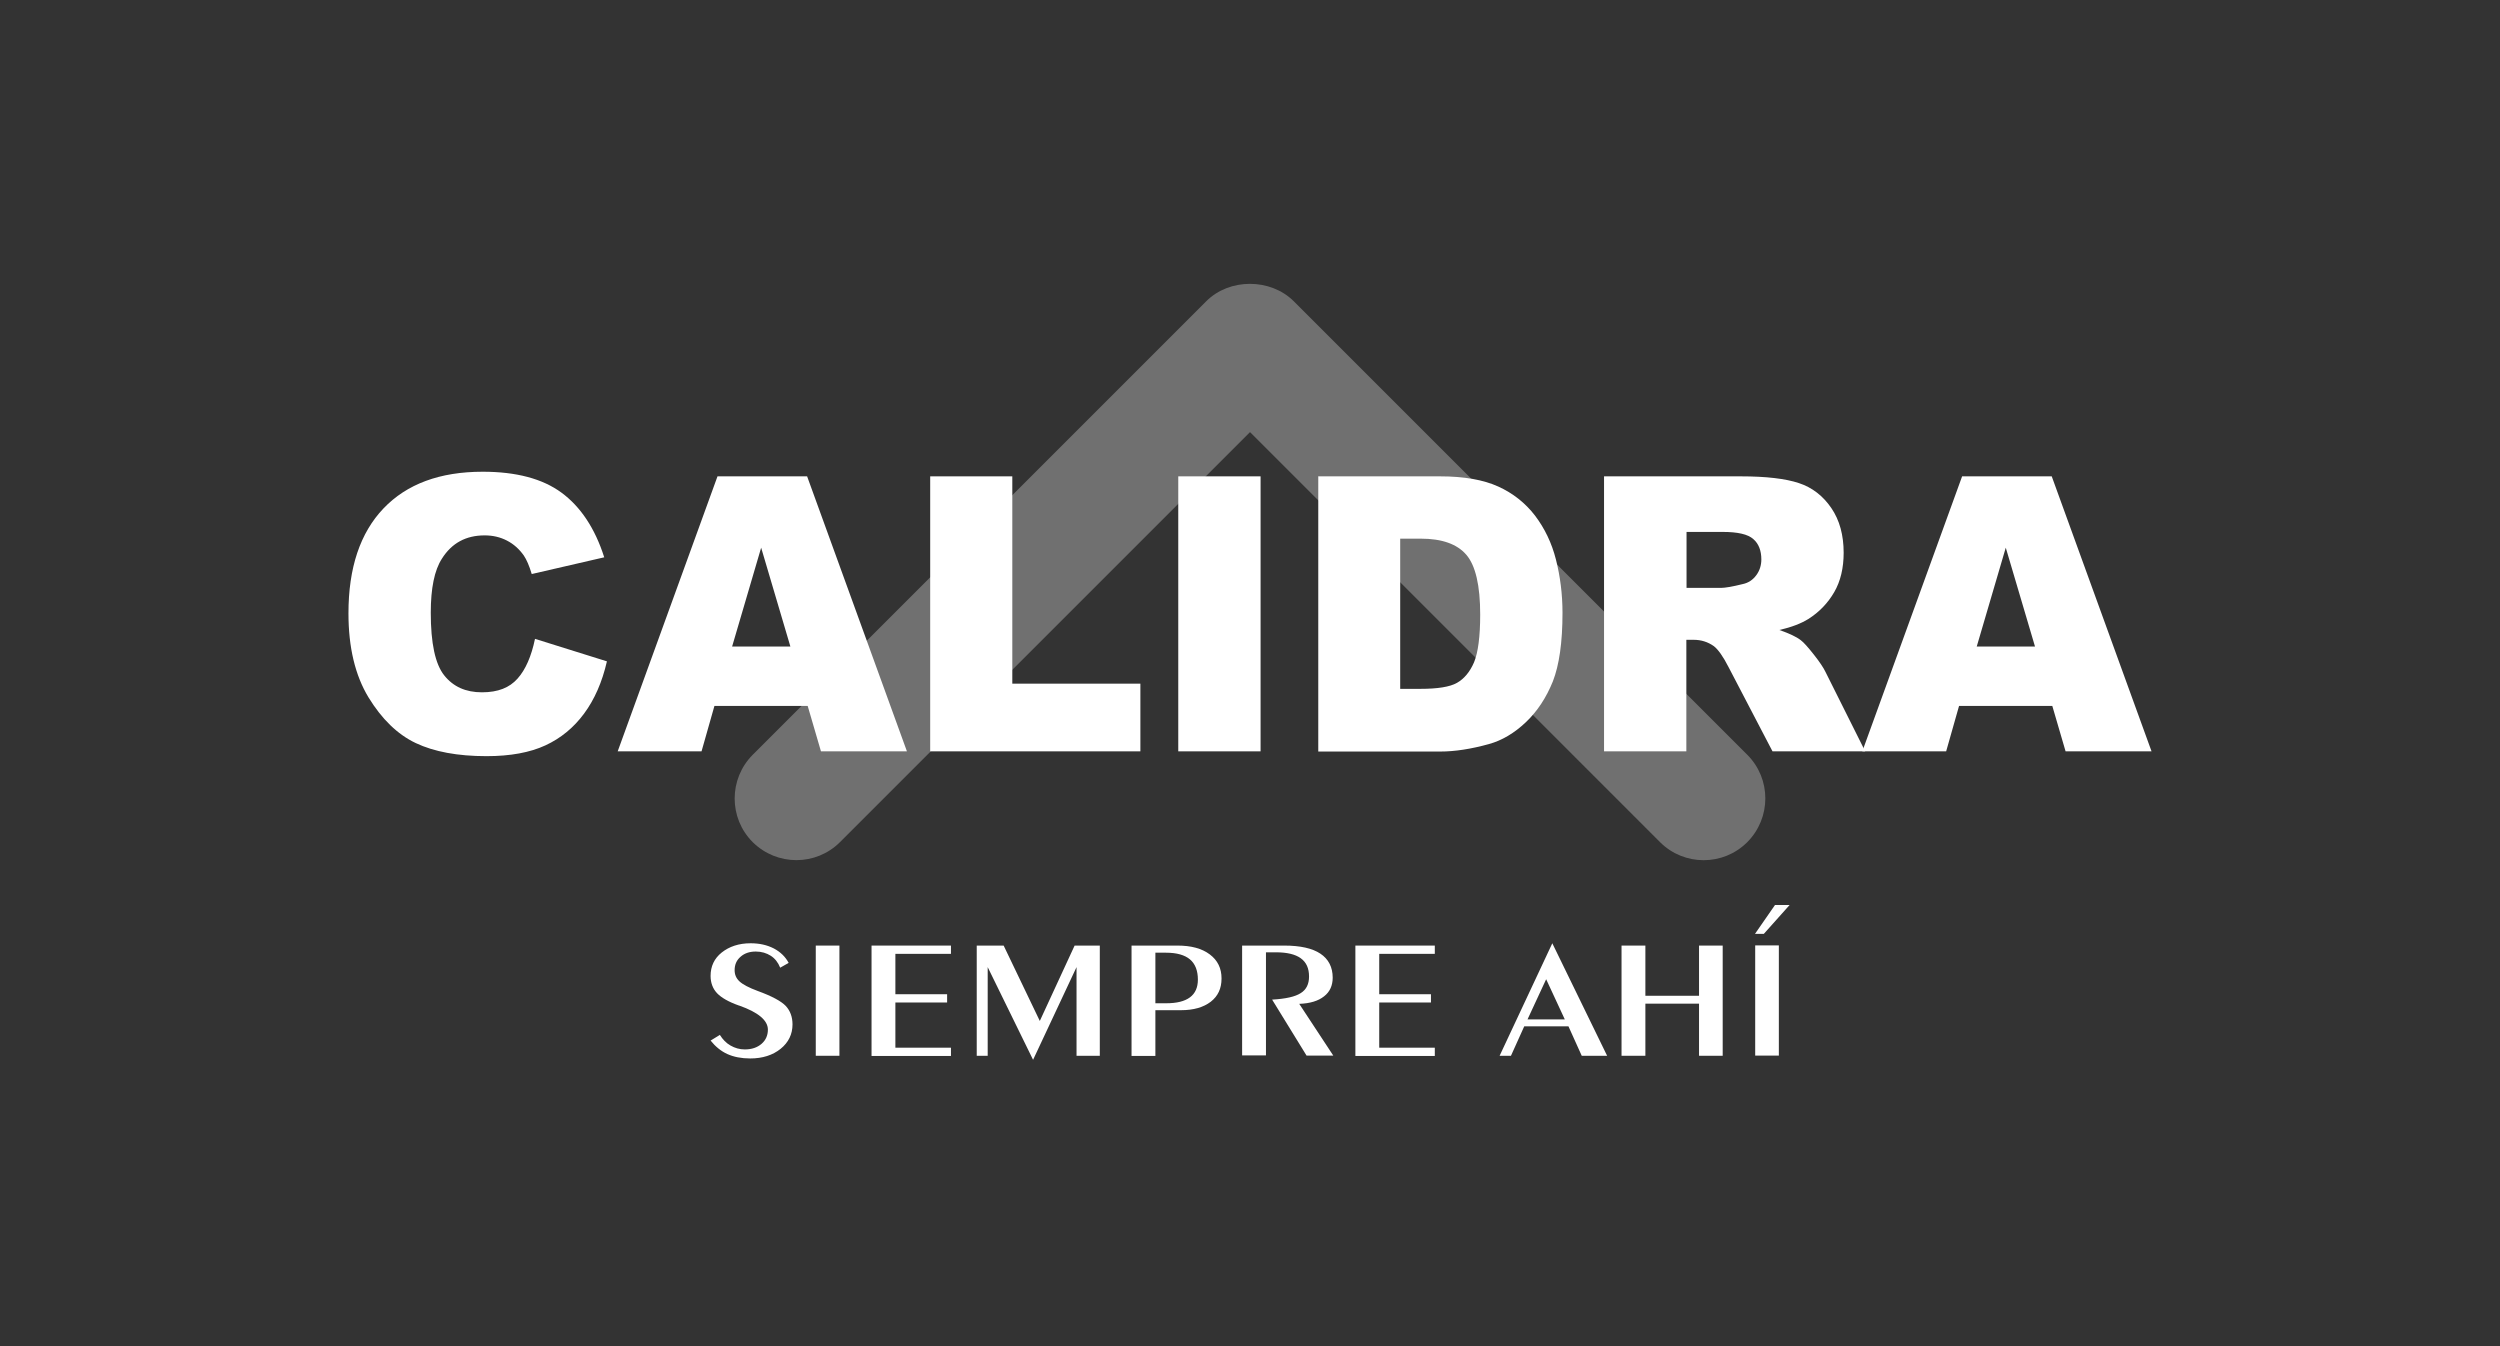 <?xml version="1.0" encoding="UTF-8"?>
<svg id="Capa_1" data-name="Capa 1" xmlns="http://www.w3.org/2000/svg" viewBox="0 0 130 70">
  <rect x="0" y="0" width="130" height="70" fill="#333333" stroke="none"/>
  <defs>
    <style>
      .cls-1 {
        fill: #fff;
      }

      .cls-2 {
        opacity: .3;
      }
    </style>
  </defs>
  <g>
    <path class="cls-1" d="M27.82,33.22l3.74,1.17c-.25,1.09-.65,1.99-1.19,2.72-.54,.73-1.21,1.28-2.01,1.65s-1.82,.56-3.06,.56c-1.5,0-2.73-.23-3.68-.68s-1.77-1.25-2.46-2.38c-.69-1.14-1.04-2.59-1.04-4.37,0-2.37,.61-4.18,1.82-5.45,1.21-1.27,2.93-1.91,5.16-1.91,1.74,0,3.11,.36,4.1,1.09s1.74,1.85,2.22,3.36l-3.77,.87c-.13-.44-.27-.75-.41-.96-.24-.34-.53-.6-.88-.78-.35-.18-.73-.27-1.16-.27-.97,0-1.71,.4-2.22,1.21-.39,.6-.58,1.54-.58,2.81,0,1.59,.23,2.67,.7,3.26,.47,.59,1.12,.88,1.96,.88s1.43-.24,1.85-.71,.72-1.16,.91-2.07Z"/>
    <path class="cls-1" d="M41.99,36.71h-4.84l-.67,2.36h-4.36l5.19-14.3h4.66l5.19,14.3h-4.47l-.69-2.36Zm-.89-3.09l-1.52-5.14-1.51,5.14h3.03Z"/>
    <path class="cls-1" d="M48.37,24.77h4.27v10.78h6.66v3.52h-10.93v-14.3Z"/>
    <path class="cls-1" d="M61.27,24.77h4.28v14.3h-4.28v-14.3Z"/>
    <path class="cls-1" d="M68.54,24.77h6.34c1.25,0,2.26,.18,3.03,.53,.77,.35,1.41,.86,1.91,1.51,.5,.66,.87,1.42,1.09,2.29s.34,1.79,.34,2.77c0,1.53-.17,2.71-.5,3.56-.34,.84-.8,1.55-1.4,2.12-.6,.57-1.24,.95-1.92,1.14-.94,.26-1.78,.39-2.54,.39h-6.34v-14.3Zm4.27,3.24v7.81h1.05c.89,0,1.53-.1,1.9-.31s.67-.56,.89-1.07c.21-.51,.32-1.34,.32-2.48,0-1.51-.24-2.55-.72-3.11-.48-.56-1.27-.84-2.37-.84h-1.06Z"/>
    <path class="cls-1" d="M83.41,39.07v-14.3h7.11c1.32,0,2.33,.12,3.02,.35,.7,.23,1.26,.67,1.69,1.3,.43,.63,.64,1.41,.64,2.32,0,.79-.16,1.48-.49,2.05s-.78,1.04-1.35,1.4c-.37,.23-.86,.42-1.5,.57,.51,.18,.88,.35,1.11,.53,.16,.12,.38,.37,.68,.75,.3,.38,.5,.68,.6,.89l2.07,4.14h-4.82l-2.28-4.37c-.29-.57-.55-.93-.77-1.1-.31-.22-.66-.33-1.05-.33h-.38v5.8h-4.29Zm4.29-8.5h1.8c.19,0,.57-.06,1.13-.2,.28-.06,.51-.21,.69-.45s.27-.52,.27-.83c0-.46-.14-.82-.42-1.06-.28-.25-.81-.37-1.59-.37h-1.88v2.91Z"/>
    <path class="cls-1" d="M106.71,36.71h-4.84l-.67,2.36h-4.36l5.19-14.3h4.66l5.19,14.3h-4.47l-.69-2.36Zm-.89-3.09l-1.52-5.14-1.51,5.14h3.03Z"/>
  </g>
  <g class="cls-2">
    <path class="cls-1" d="M88.59,44.73c-.82,0-1.64-.31-2.27-.94l-21.32-21.32-21.32,21.32c-1.25,1.25-3.28,1.25-4.54,0-1.25-1.25-1.25-3.28,0-4.54L62.73,15.66c1.2-1.2,3.33-1.2,4.54,0l23.59,23.59c1.25,1.25,1.25,3.28,0,4.54-.63,.63-1.45,.94-2.27,.94Z"/>
  </g>
  <g>
    <path class="cls-1" d="M37.43,53.81c.15,.24,.33,.43,.56,.56s.47,.2,.74,.2c.36,0,.65-.1,.87-.29,.22-.19,.33-.44,.33-.74,0-.48-.5-.9-1.49-1.25h-.01c-.54-.19-.92-.41-1.14-.64s-.34-.54-.34-.9c0-.5,.19-.91,.58-1.22s.89-.48,1.5-.48c.46,0,.86,.09,1.21,.27,.34,.18,.6,.43,.77,.75l-.44,.25c-.11-.27-.27-.48-.49-.62-.22-.14-.48-.22-.78-.22-.32,0-.59,.09-.79,.27-.21,.18-.31,.41-.31,.7,0,.23,.08,.42,.25,.58s.49,.33,.95,.5c.74,.27,1.22,.53,1.46,.78,.23,.25,.35,.57,.35,.96,0,.51-.21,.94-.62,1.27-.41,.33-.94,.5-1.58,.5-.46,0-.86-.08-1.19-.23-.33-.15-.62-.39-.87-.7l.49-.3Z"/>
    <path class="cls-1" d="M43.65,54.9h-1.23v-5.73h1.23v5.73Z"/>
    <path class="cls-1" d="M45.32,54.9v-5.73h4.13v.43h-2.89v2.1h2.69v.43h-2.69v2.35h2.89v.43h-4.13Z"/>
    <path class="cls-1" d="M50.79,54.9v-5.73h1.4l1.88,3.92,1.81-3.92h1.31v5.73h-1.21v-4.61l-2.26,4.82-2.36-4.82v4.61h-.57Z"/>
    <path class="cls-1" d="M58.84,54.9v-5.73h2.39c.71,0,1.27,.15,1.68,.46s.61,.72,.61,1.25-.19,.92-.56,1.21c-.38,.29-.89,.44-1.55,.44h-1.33v2.38h-1.24Zm1.24-2.73h.55c.56,0,.97-.1,1.25-.31,.27-.2,.41-.51,.41-.92,0-.47-.14-.82-.41-1.05-.27-.23-.69-.35-1.25-.35h-.55v2.63Z"/>
    <path class="cls-1" d="M64.59,54.9v-5.73h2.19c.83,0,1.46,.14,1.88,.42,.42,.28,.64,.7,.64,1.25,0,.41-.15,.74-.45,.97-.3,.24-.73,.37-1.29,.39l1.77,2.69h-1.39l-1.79-2.91c.7-.04,1.2-.15,1.49-.34,.29-.18,.43-.47,.43-.86,0-.43-.14-.74-.43-.95-.29-.21-.72-.31-1.3-.31h-.51v5.36h-1.24Z"/>
    <path class="cls-1" d="M70.48,54.9v-5.73h4.13v.43h-2.89v2.1h2.69v.43h-2.69v2.35h2.89v.43h-4.13Z"/>
    <path class="cls-1" d="M77.98,54.9l2.74-5.85,2.85,5.85h-1.32l-.69-1.53h-2.3l-.69,1.53h-.59Zm1.45-1.89h1.94l-.97-2.09-.97,2.09Z"/>
    <path class="cls-1" d="M85.56,52.19v2.71h-1.24v-5.73h1.24v2.61h2.79v-2.61h1.23v5.73h-1.23v-2.71h-2.79Z"/>
    <path class="cls-1" d="M91.72,48.56h-.46l1.04-1.5h.76l-1.34,1.5Zm.78,6.33h-1.23v-5.73h1.23v5.73Z"/>
  </g>
</svg>